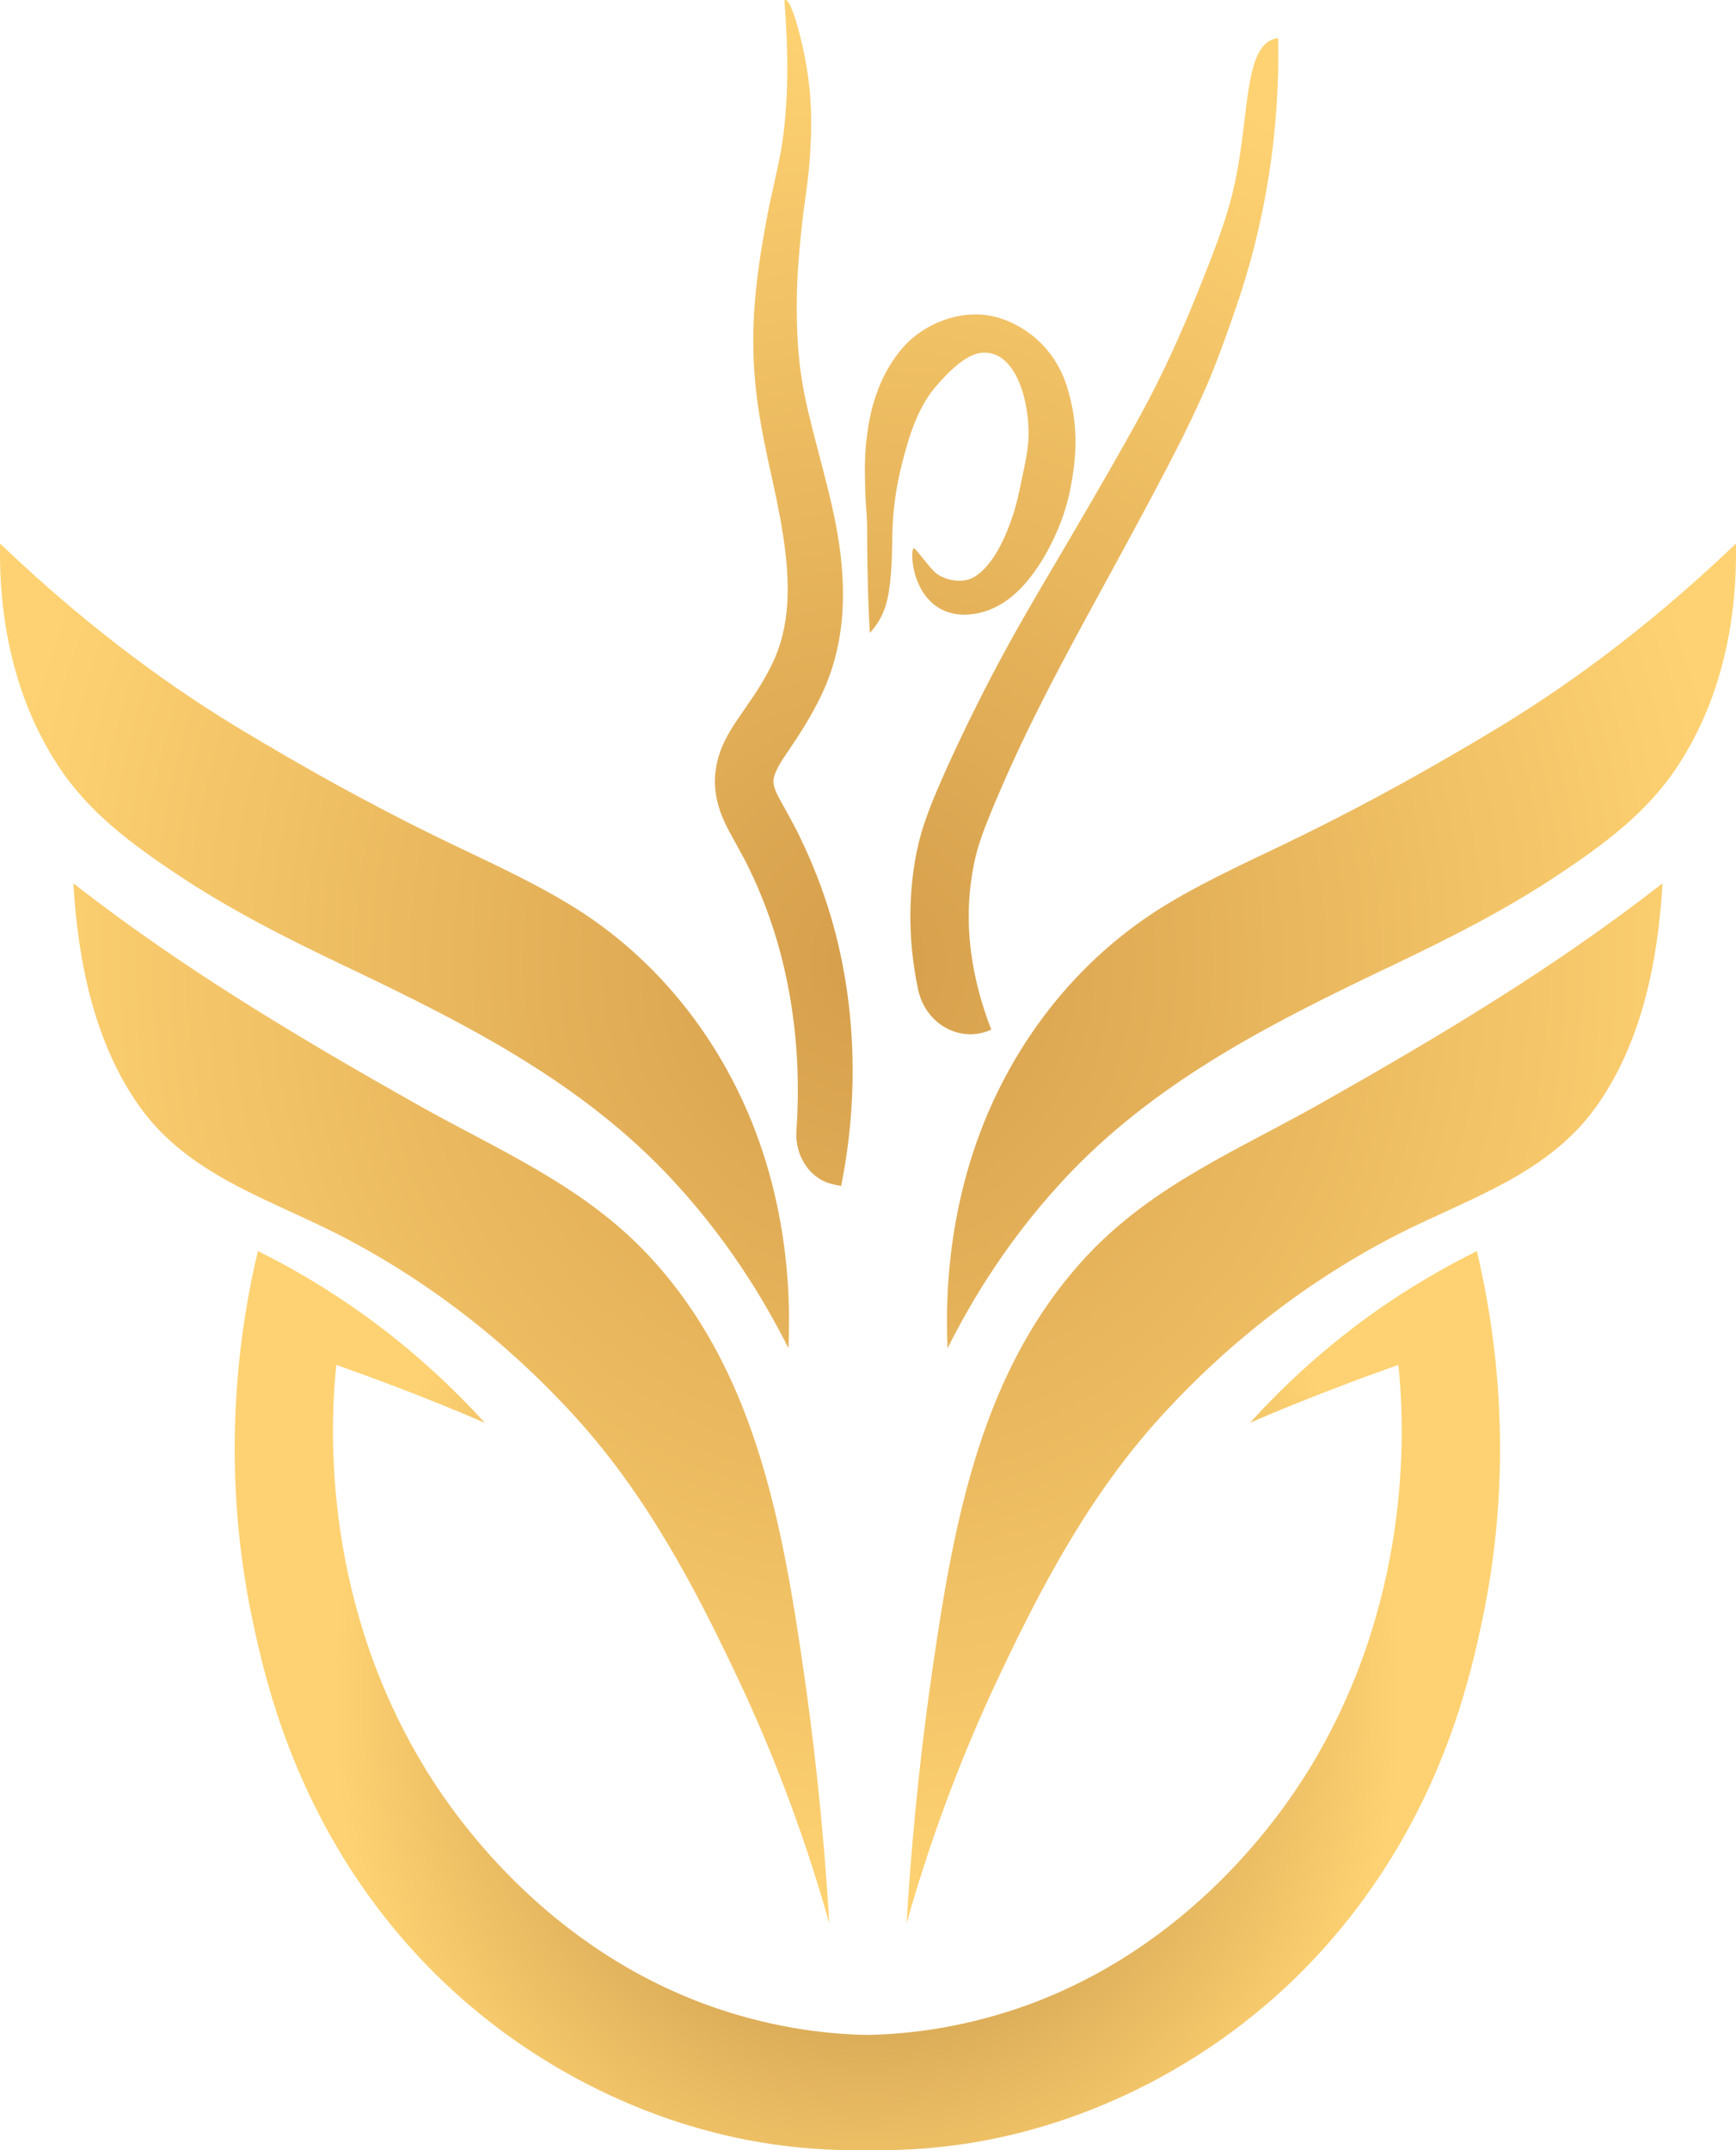 <svg width="42" height="52" viewBox="0 0 42 52" fill="none" xmlns="http://www.w3.org/2000/svg">
<g clip-path="url(#clip0_27_857)">
<path d="M35.731 30.256C34.96 30.64 34.084 31.137 33.169 31.792C31.945 32.673 30.98 33.596 30.241 34.409C30.91 34.118 31.617 33.833 32.347 33.555C32.848 33.361 33.347 33.181 33.832 33.009C33.955 34.204 34.26 38.438 31.77 42.627C31.238 43.519 29.099 46.902 24.958 48.453C23.406 49.029 22.008 49.196 20.983 49.213C19.957 49.196 18.56 49.029 17.012 48.453C12.868 46.902 10.732 43.519 10.2 42.627C7.71 38.436 8.011 34.204 8.138 33.009C8.623 33.181 9.117 33.361 9.623 33.555C10.353 33.833 11.053 34.118 11.729 34.409C10.99 33.596 10.02 32.673 8.796 31.792C7.881 31.137 7.01 30.637 6.239 30.256C5.835 31.953 5.276 35.255 6.112 39.196C6.378 40.447 6.948 42.996 8.754 45.613C11.586 49.703 15.439 51.06 16.929 51.48C18.52 51.932 19.929 52.02 20.985 51.998C22.041 52.02 23.45 51.932 25.041 51.48C26.531 51.06 30.388 49.703 33.216 45.613C35.027 42.996 35.593 40.45 35.858 39.196C36.694 35.255 36.133 31.956 35.731 30.256Z" fill="url(#paint0_radial_27_857)"/>
<path d="M16.063 28.318C13.857 26.034 11.039 24.647 8.288 23.336C6.909 22.679 5.555 21.994 4.273 21.138C3.197 20.418 2.15 19.655 1.407 18.518C0.099 16.525 -0.021 14.309 0.002 13.145C2.305 15.35 4.352 16.75 5.782 17.614C7.32 18.544 8.895 19.418 10.501 20.206C11.602 20.746 12.727 21.236 13.783 21.876C15.351 22.828 16.659 24.197 17.59 25.878C19.075 28.553 19.137 31.271 19.075 32.605C18.511 31.481 17.569 29.877 16.063 28.318ZM3.365 26.744C4.537 28.404 6.477 28.985 8.154 29.839C10.288 30.925 12.245 32.431 13.905 34.252C15.633 36.147 16.809 38.365 17.918 40.732C18.601 42.193 19.391 44.13 20.063 46.513C19.913 43.986 19.659 41.905 19.444 40.417C18.908 36.711 18.234 33.065 15.672 30.341C14.083 28.651 12.032 27.805 10.092 26.711C7.225 25.094 4.405 23.417 1.776 21.363C1.883 23.253 2.287 25.221 3.365 26.744ZM25.937 28.318C28.143 26.034 30.961 24.647 33.712 23.336C35.091 22.679 36.445 21.994 37.727 21.138C38.803 20.418 39.847 19.658 40.593 18.521C41.901 16.527 42.021 14.312 41.998 13.147C39.695 15.353 37.648 16.752 36.218 17.616C34.68 18.546 33.105 19.42 31.499 20.208C30.398 20.749 29.273 21.239 28.217 21.878C26.649 22.831 25.341 24.2 24.41 25.88C22.925 28.555 22.863 31.274 22.925 32.608C23.489 31.481 24.431 29.877 25.937 28.318ZM40.221 21.363C37.593 23.417 34.772 25.094 31.906 26.711C29.968 27.805 27.917 28.651 26.325 30.341C23.761 33.068 23.089 36.711 22.553 40.417C22.338 41.905 22.084 43.986 21.934 46.513C22.607 44.13 23.399 42.193 24.08 40.732C25.189 38.363 26.365 36.147 28.092 34.252C29.756 32.428 31.71 30.925 33.844 29.839C35.521 28.985 37.461 28.404 38.632 26.744C39.711 25.221 40.115 23.253 40.221 21.363ZM20.35 28.684C20.86 26.155 20.687 23.402 19.684 20.986C19.564 20.683 19.424 20.39 19.283 20.1C19.137 19.819 18.962 19.506 18.846 19.296C18.728 19.072 18.703 18.943 18.712 18.872C18.714 18.788 18.779 18.612 18.913 18.399C19.045 18.192 19.241 17.919 19.407 17.649C19.578 17.376 19.747 17.083 19.892 16.767C20.195 16.133 20.359 15.386 20.387 14.691C20.454 13.281 20.077 12.003 19.775 10.835C19.622 10.247 19.472 9.678 19.389 9.113C19.301 8.547 19.276 7.963 19.276 7.372C19.278 6.781 19.322 6.182 19.387 5.581C19.444 4.977 19.562 4.388 19.599 3.726C19.627 3.241 19.659 2.61 19.544 1.814C19.424 0.983 19.144 -0.02 19.001 -4.59442e-06C18.992 0.003 18.982 0.008 18.978 0.013C19.072 1.238 19.093 2.466 18.897 3.63C18.795 4.196 18.634 4.805 18.525 5.424C18.41 6.043 18.315 6.672 18.262 7.314C18.209 7.955 18.211 8.612 18.273 9.272C18.336 9.931 18.46 10.563 18.59 11.171C18.86 12.382 19.112 13.526 19.047 14.602C19.01 15.14 18.897 15.618 18.671 16.078C18.557 16.31 18.423 16.543 18.271 16.775L17.763 17.518C17.58 17.808 17.352 18.19 17.303 18.728C17.255 19.281 17.458 19.754 17.617 20.059L18.047 20.848C18.169 21.1 18.294 21.355 18.398 21.618C19.133 23.387 19.405 25.372 19.269 27.34C19.225 27.962 19.601 28.525 20.163 28.644L20.35 28.684ZM23.438 22.01C23.45 21.53 23.519 21.029 23.634 20.595C23.757 20.153 23.965 19.66 24.172 19.178C25.009 17.217 26.039 15.383 27.076 13.478C27.589 12.531 28.106 11.581 28.598 10.601C28.843 10.108 29.081 9.608 29.296 9.087C29.506 8.569 29.693 8.051 29.873 7.523C30.612 5.427 30.973 3.143 30.922 0.92C30.892 0.922 30.843 0.932 30.788 0.952C30.146 1.205 30.21 2.597 29.943 4.085C29.769 5.045 29.511 5.742 28.956 7.119C28.554 8.112 28.125 9.062 27.619 9.989C27.113 10.919 26.573 11.844 26.032 12.771C25.494 13.698 24.937 14.61 24.408 15.572C23.881 16.53 23.39 17.515 22.932 18.518C22.706 19.026 22.477 19.529 22.292 20.135C22.117 20.752 22.045 21.353 22.027 21.972C22.011 22.634 22.078 23.285 22.209 23.917C22.387 24.776 23.242 25.241 23.983 24.9C23.62 23.97 23.415 22.982 23.438 22.01ZM21.253 15.032C21.426 14.749 21.477 14.476 21.5 14.332C21.59 13.786 21.581 13.243 21.588 12.927C21.609 11.93 21.821 11.189 21.96 10.714C22.059 10.381 22.179 10.07 22.332 9.797C22.482 9.517 22.662 9.315 22.867 9.097C23.071 8.888 23.295 8.688 23.544 8.585C23.796 8.483 24.052 8.524 24.251 8.675C24.669 8.986 24.863 9.737 24.884 10.378C24.898 10.712 24.835 11.048 24.766 11.376C24.692 11.705 24.637 12.041 24.535 12.369C24.332 13.018 24.02 13.673 23.584 13.945C23.235 14.163 22.773 13.978 22.634 13.852C22.535 13.758 22.436 13.637 22.436 13.637C22.385 13.574 22.373 13.554 22.315 13.486C22.188 13.329 22.126 13.251 22.103 13.261C22.034 13.291 22.031 14.117 22.549 14.58C23.045 15.022 23.685 14.837 23.879 14.769C24.33 14.612 24.672 14.292 24.937 13.948C25.205 13.602 25.406 13.236 25.577 12.841C25.817 12.296 25.9 11.821 25.937 11.598C25.997 11.225 26.108 10.507 25.898 9.658C25.833 9.396 25.75 9.077 25.526 8.726C25.247 8.289 24.905 8.044 24.701 7.925C24.489 7.799 24.002 7.541 23.364 7.617C22.916 7.67 22.496 7.849 22.145 8.122C21.796 8.393 21.516 8.804 21.331 9.211C21.144 9.623 21.038 10.057 20.983 10.482C20.92 10.906 20.92 11.328 20.93 11.722C20.946 12.43 20.98 12.349 20.98 12.91C20.98 13.188 20.985 14.097 21.024 14.923C21.029 15.017 21.036 15.148 21.045 15.307C21.1 15.244 21.179 15.153 21.253 15.032Z" fill="url(#paint1_radial_27_857)"/>
</g>
<defs>
<radialGradient id="paint0_radial_27_857" cx="0" cy="0" r="1" gradientUnits="userSpaceOnUse" gradientTransform="translate(20.983 41.128) scale(12.905 14.115)">
<stop stop-color="#AF7C37"/>
<stop offset="1" stop-color="#FED272"/>
</radialGradient>
<radialGradient id="paint1_radial_27_857" cx="0" cy="0" r="1" gradientUnits="userSpaceOnUse" gradientTransform="translate(21 23.257) scale(21.132 23.113)">
<stop stop-color="#D59E4B"/>
<stop offset="1" stop-color="#FED272"/>
</radialGradient>
<clipPath id="clip0_27_857">
<rect width="42" height="52" fill="white"/>
</clipPath>
</defs>
</svg>

